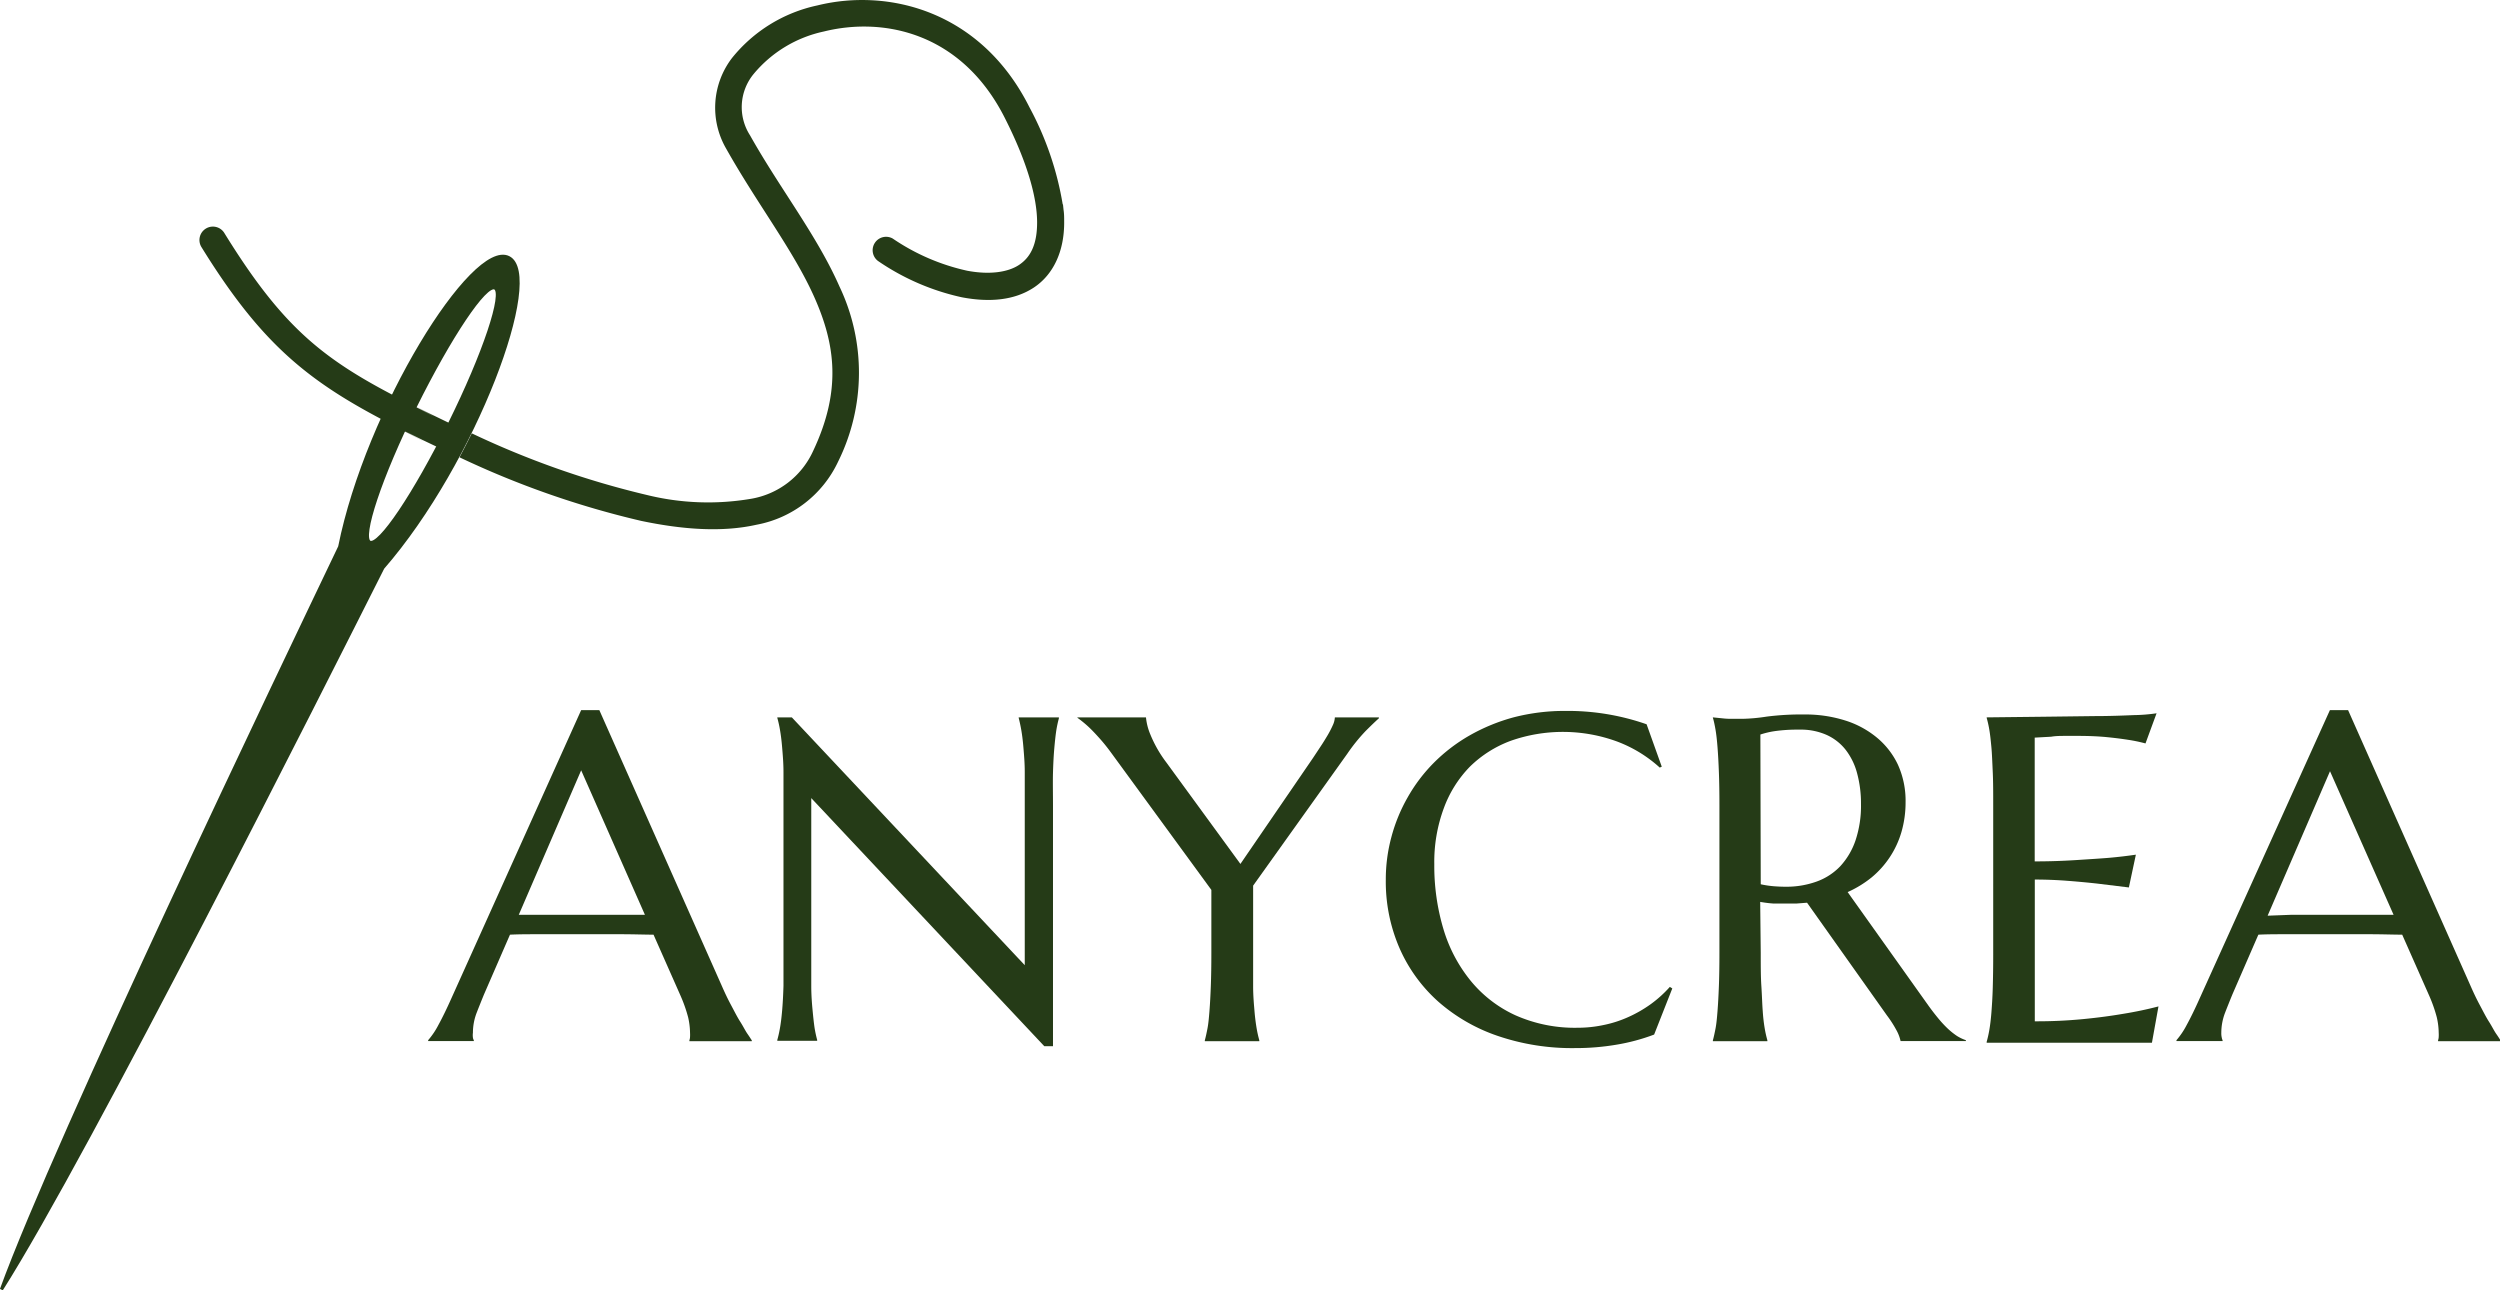 <svg xmlns="http://www.w3.org/2000/svg" viewBox="0 0 275.31 142.1"><path d="M56,28.36c-3.91-1.92-15.55,16.72-18.59,31.86C31.1,73.42,6.29,125.17.16,142c9.6-15.14,35.41-66.39,42-79.47C52.29,50.88,59.94,30.29,56,28.36Zm-1.49,3.36c1.06.52-1.17,7.21-5,14.94s-7.74,13.57-8.79,13.05,1.17-7.21,5-14.93,7.73-13.58,8.79-13.06Z" style="fill:#253b17;stroke:#253b17;stroke-width:0.348px;fill-rule:evenodd"/><path d="M44.63,47.51l1.9.94,1.87.89c.4-.77.81-1.56,1.21-2.38l.12-.25-1.9-.92c-.67-.32-1.3-.64-1.92-.95s5.85,3.09-2.42-1.22-12.59-7.92-18.81-18a1.48,1.48,0,0,0-2.52,1.55c6.42,10.4,11.46,14.59,20.07,19.11s1.79.92,2.4,1.23Zm72.4-25a34.32,34.32,0,0,0-3.66-10.69C108.05,1.19,97.83-1.34,90,.6a16.46,16.46,0,0,0-9.39,5.79,9,9,0,0,0-.63,10c3.43,6.1,7.44,11.24,9.72,16.39s3,10.19-.14,16.85a9.2,9.2,0,0,1-6.92,5.31,28.18,28.18,0,0,1-11.44-.44,96.91,96.91,0,0,1-19.25-6.78q-.64,1.32-1.35,2.64a99.06,99.06,0,0,0,20,7c4.48.94,8.85,1.29,12.69.43a12.43,12.43,0,0,0,9-6.94,22.06,22.06,0,0,0,.16-19.29c-2.49-5.65-6.56-10.79-9.85-16.65A5.74,5.74,0,0,1,83,8.14a13.8,13.8,0,0,1,7.72-4.67c6.73-1.67,15.31.21,20,9.65,2.46,4.88,3.46,8.64,3.49,11.25s-.77,4-2,4.81-3.25,1.1-5.72.63a23.54,23.54,0,0,1-8.18-3.54,1.48,1.48,0,0,0-1.62,2.47,26.17,26.17,0,0,0,9.24,4c3,.57,5.75.35,7.9-1.06s3.4-4,3.36-7.31c0-.42,0-.84-.07-1.28l-.06-.58Z" style="fill:#253b17;fill-rule:evenodd"/><path d="M75.92,114.66v-.1a1.27,1.27,0,0,0,.07-.37,3.91,3.91,0,0,0,0-.45,8,8,0,0,0-.21-1.71,16,16,0,0,0-.81-2.32l-3-6.78c-.93,0-2.16-.05-3.71-.05h-8.8c-1.22,0-2.32,0-3.3.05l-2.86,6.58c-.25.61-.52,1.28-.8,2a6.15,6.15,0,0,0-.42,2.22,2.06,2.06,0,0,0,0,.54.72.72,0,0,0,.1.28v.1H47.15v-.1a8.57,8.57,0,0,0,1.13-1.68c.44-.8.93-1.81,1.46-3L64,78.2h2l13.52,30.44c.31.71.64,1.4,1,2.07s.66,1.28,1,1.81.56,1,.8,1.34.39.6.47.7v.1ZM59.78,100.74h3l3,0,2.8,0,2.44,0L64,84.83l-6.87,15.91Z" style="fill:#253b17"/><path d="M87.2,79l25.65,27.29V88.71c0-1.41,0-2.64,0-3.69s-.09-2-.15-2.74-.15-1.42-.24-1.93-.19-.95-.28-1.3V79h4.43v.1a12.83,12.83,0,0,0-.28,1.3c-.08.51-.15,1.15-.22,1.93s-.12,1.68-.15,2.74,0,2.28,0,3.69v26.45H115L89.34,87.89v17c0,1.41,0,2.64,0,3.69s.08,2,.15,2.73.14,1.4.22,1.92a13.19,13.19,0,0,0,.28,1.29v.1H85.6v-.1a12.9,12.9,0,0,0,.29-1.29q.14-.78.24-1.92t.15-2.73c0-1.05,0-2.28,0-3.69V88.71c0-1.41,0-2.64,0-3.69s-.09-2-.15-2.74-.15-1.42-.24-1.93a12.54,12.54,0,0,0-.29-1.3V79Z" style="fill:#253b17"/><path d="M138,97.53v7.4c0,1.41,0,2.64,0,3.69s.09,2,.15,2.73.15,1.4.24,1.92a12.9,12.9,0,0,0,.29,1.29v.1h-6v-.1c.1-.35.19-.78.29-1.29s.16-1.16.22-1.92.11-1.67.15-2.73.06-2.28.06-3.69V98L122.36,82.89c-.38-.52-.76-1-1.13-1.42s-.73-.81-1.06-1.14-.63-.59-.9-.81-.47-.37-.62-.47V79h7.55a6.38,6.38,0,0,0,.48,1.88,13.58,13.58,0,0,0,1.76,3.08l8.16,11.18,8-11.68.84-1.27c.29-.43.54-.85.78-1.25a11.42,11.42,0,0,0,.56-1.09A2.28,2.28,0,0,0,147,79h4.85v.1q-.54.48-1.47,1.41a19.6,19.6,0,0,0-2,2.48Z" style="fill:#253b17"/><path d="M183,84.43l-.22.1a14.62,14.62,0,0,0-4.67-2.86,17.33,17.33,0,0,0-11.74-.09,12.71,12.71,0,0,0-4.5,2.85A12.86,12.86,0,0,0,159,89a17,17,0,0,0-1.05,6.18,24.29,24.29,0,0,0,1,7.11,16.4,16.4,0,0,0,3,5.71,13.74,13.74,0,0,0,4.92,3.8,16.09,16.09,0,0,0,6.88,1.38,13.63,13.63,0,0,0,2.84-.3,12.8,12.8,0,0,0,2.73-.88,14.11,14.11,0,0,0,2.47-1.42,13.07,13.07,0,0,0,2.1-1.9l.27.17-2,5.08a21.7,21.7,0,0,1-4.12,1.11,26.61,26.61,0,0,1-4.55.38A25.34,25.34,0,0,1,165,114.1a19.34,19.34,0,0,1-6.58-3.77,17.06,17.06,0,0,1-4.28-5.87,18.39,18.39,0,0,1-1.53-7.6,17.9,17.9,0,0,1,.61-4.66A18.17,18.17,0,0,1,155,87.84,17.84,17.84,0,0,1,157.9,84a18.59,18.59,0,0,1,3.92-3,20.73,20.73,0,0,1,4.85-2,22.28,22.28,0,0,1,5.74-.71,26.29,26.29,0,0,1,8.92,1.47Z" style="fill:#253b17"/><path d="M193.9,104.93c0,1.41,0,2.64.07,3.69s.09,2,.15,2.73a18.42,18.42,0,0,0,.22,1.92,12.9,12.9,0,0,0,.29,1.29v.1h-6v-.1c.1-.35.19-.78.29-1.29s.16-1.16.22-1.92.11-1.67.15-2.71.06-2.29.06-3.71V88.71q0-2.11-.06-3.69t-.15-2.73c-.06-.76-.13-1.41-.22-1.93s-.19-1-.29-1.31V79l1,.1a8.27,8.27,0,0,0,1.05.06l1.21,0a19.45,19.45,0,0,0,2.63-.24,30.33,30.33,0,0,1,4.22-.24,14.53,14.53,0,0,1,4.42.65,10.27,10.27,0,0,1,3.52,1.89,8.66,8.66,0,0,1,2.33,3,9.63,9.63,0,0,1,.84,4.1,11.73,11.73,0,0,1-.46,3.32,10.18,10.18,0,0,1-3.3,5,11.92,11.92,0,0,1-2.62,1.6l8.74,12.28c.43.61.84,1.14,1.21,1.59a12.54,12.54,0,0,0,1.07,1.16,8,8,0,0,0,1,.8,4.6,4.6,0,0,0,1,.48v.1h-7.19a4.44,4.44,0,0,0-.49-1.26,12.29,12.29,0,0,0-1-1.55l-8.81-12.43-1.15.09c-.38,0-.77,0-1.17,0s-.93,0-1.4,0a14.16,14.16,0,0,1-1.44-.18Zm0-7.55a10.54,10.54,0,0,0,1.37.21q.71.06,1.35.06a9.8,9.8,0,0,0,3.41-.56,6.76,6.76,0,0,0,2.63-1.7,8,8,0,0,0,1.68-2.85,12.07,12.07,0,0,0,.6-4,12.73,12.73,0,0,0-.43-3.39,7.23,7.23,0,0,0-1.26-2.58,5.6,5.6,0,0,0-2.1-1.64,7,7,0,0,0-3-.58,17.83,17.83,0,0,0-2.74.17,9.6,9.6,0,0,0-1.55.37Z" style="fill:#253b17"/><path d="M225,78.93l5.64-.07c1.71,0,3.17-.06,4.38-.11a18.66,18.66,0,0,0,2.47-.2l-1.22,3.32a16.84,16.84,0,0,0-1.92-.4c-.63-.1-1.4-.2-2.3-.29s-2-.14-3.13-.14c-.4,0-.87,0-1.43,0s-1.09,0-1.61.09l-1.81.1V94.86c1.71,0,3.25-.06,4.63-.15s2.55-.16,3.51-.24c1.13-.1,2.12-.22,3-.35l-.77,3.61-3.52-.43c-1-.11-2.15-.22-3.36-.31s-2.37-.13-3.48-.13v15.61a52.7,52.7,0,0,0,5.4-.25c1.64-.16,3.08-.36,4.31-.57,1.43-.23,2.73-.51,3.91-.82l-.72,4-.9,0-1.33,0-1.55,0-1.53,0-1.28,0H218.78v-.1a12.9,12.9,0,0,0,.29-1.29c.09-.52.17-1.16.23-1.92s.12-1.67.15-2.73.05-2.28.05-3.69V88.71c0-1.41,0-2.64-.05-3.69s-.08-2-.15-2.74-.14-1.42-.23-1.93a12.54,12.54,0,0,0-.29-1.3V79Z" style="fill:#253b17"/><path d="M268.49,114.66v-.1a1.27,1.27,0,0,0,.07-.37,3.91,3.91,0,0,0,0-.45,8,8,0,0,0-.21-1.71,16,16,0,0,0-.81-2.32l-3-6.78c-.93,0-2.16-.05-3.71-.05H252c-1.22,0-2.32,0-3.3.05l-2.86,6.58c-.25.61-.52,1.28-.8,2a6.15,6.15,0,0,0-.42,2.22,2.06,2.06,0,0,0,.05.54,1,1,0,0,0,.09.28v.1h-5.08v-.1a8.57,8.57,0,0,0,1.13-1.68c.44-.8.93-1.81,1.46-3L256.58,78.2h2l13.52,30.44c.31.71.64,1.4,1,2.07s.66,1.28,1,1.81.56,1,.8,1.34.39.6.47.7v.1Zm-16.14-13.92h3l3,0,2.8,0,2.44,0-7-15.81-6.87,15.91Z" style="fill:#253b17"/></svg>
